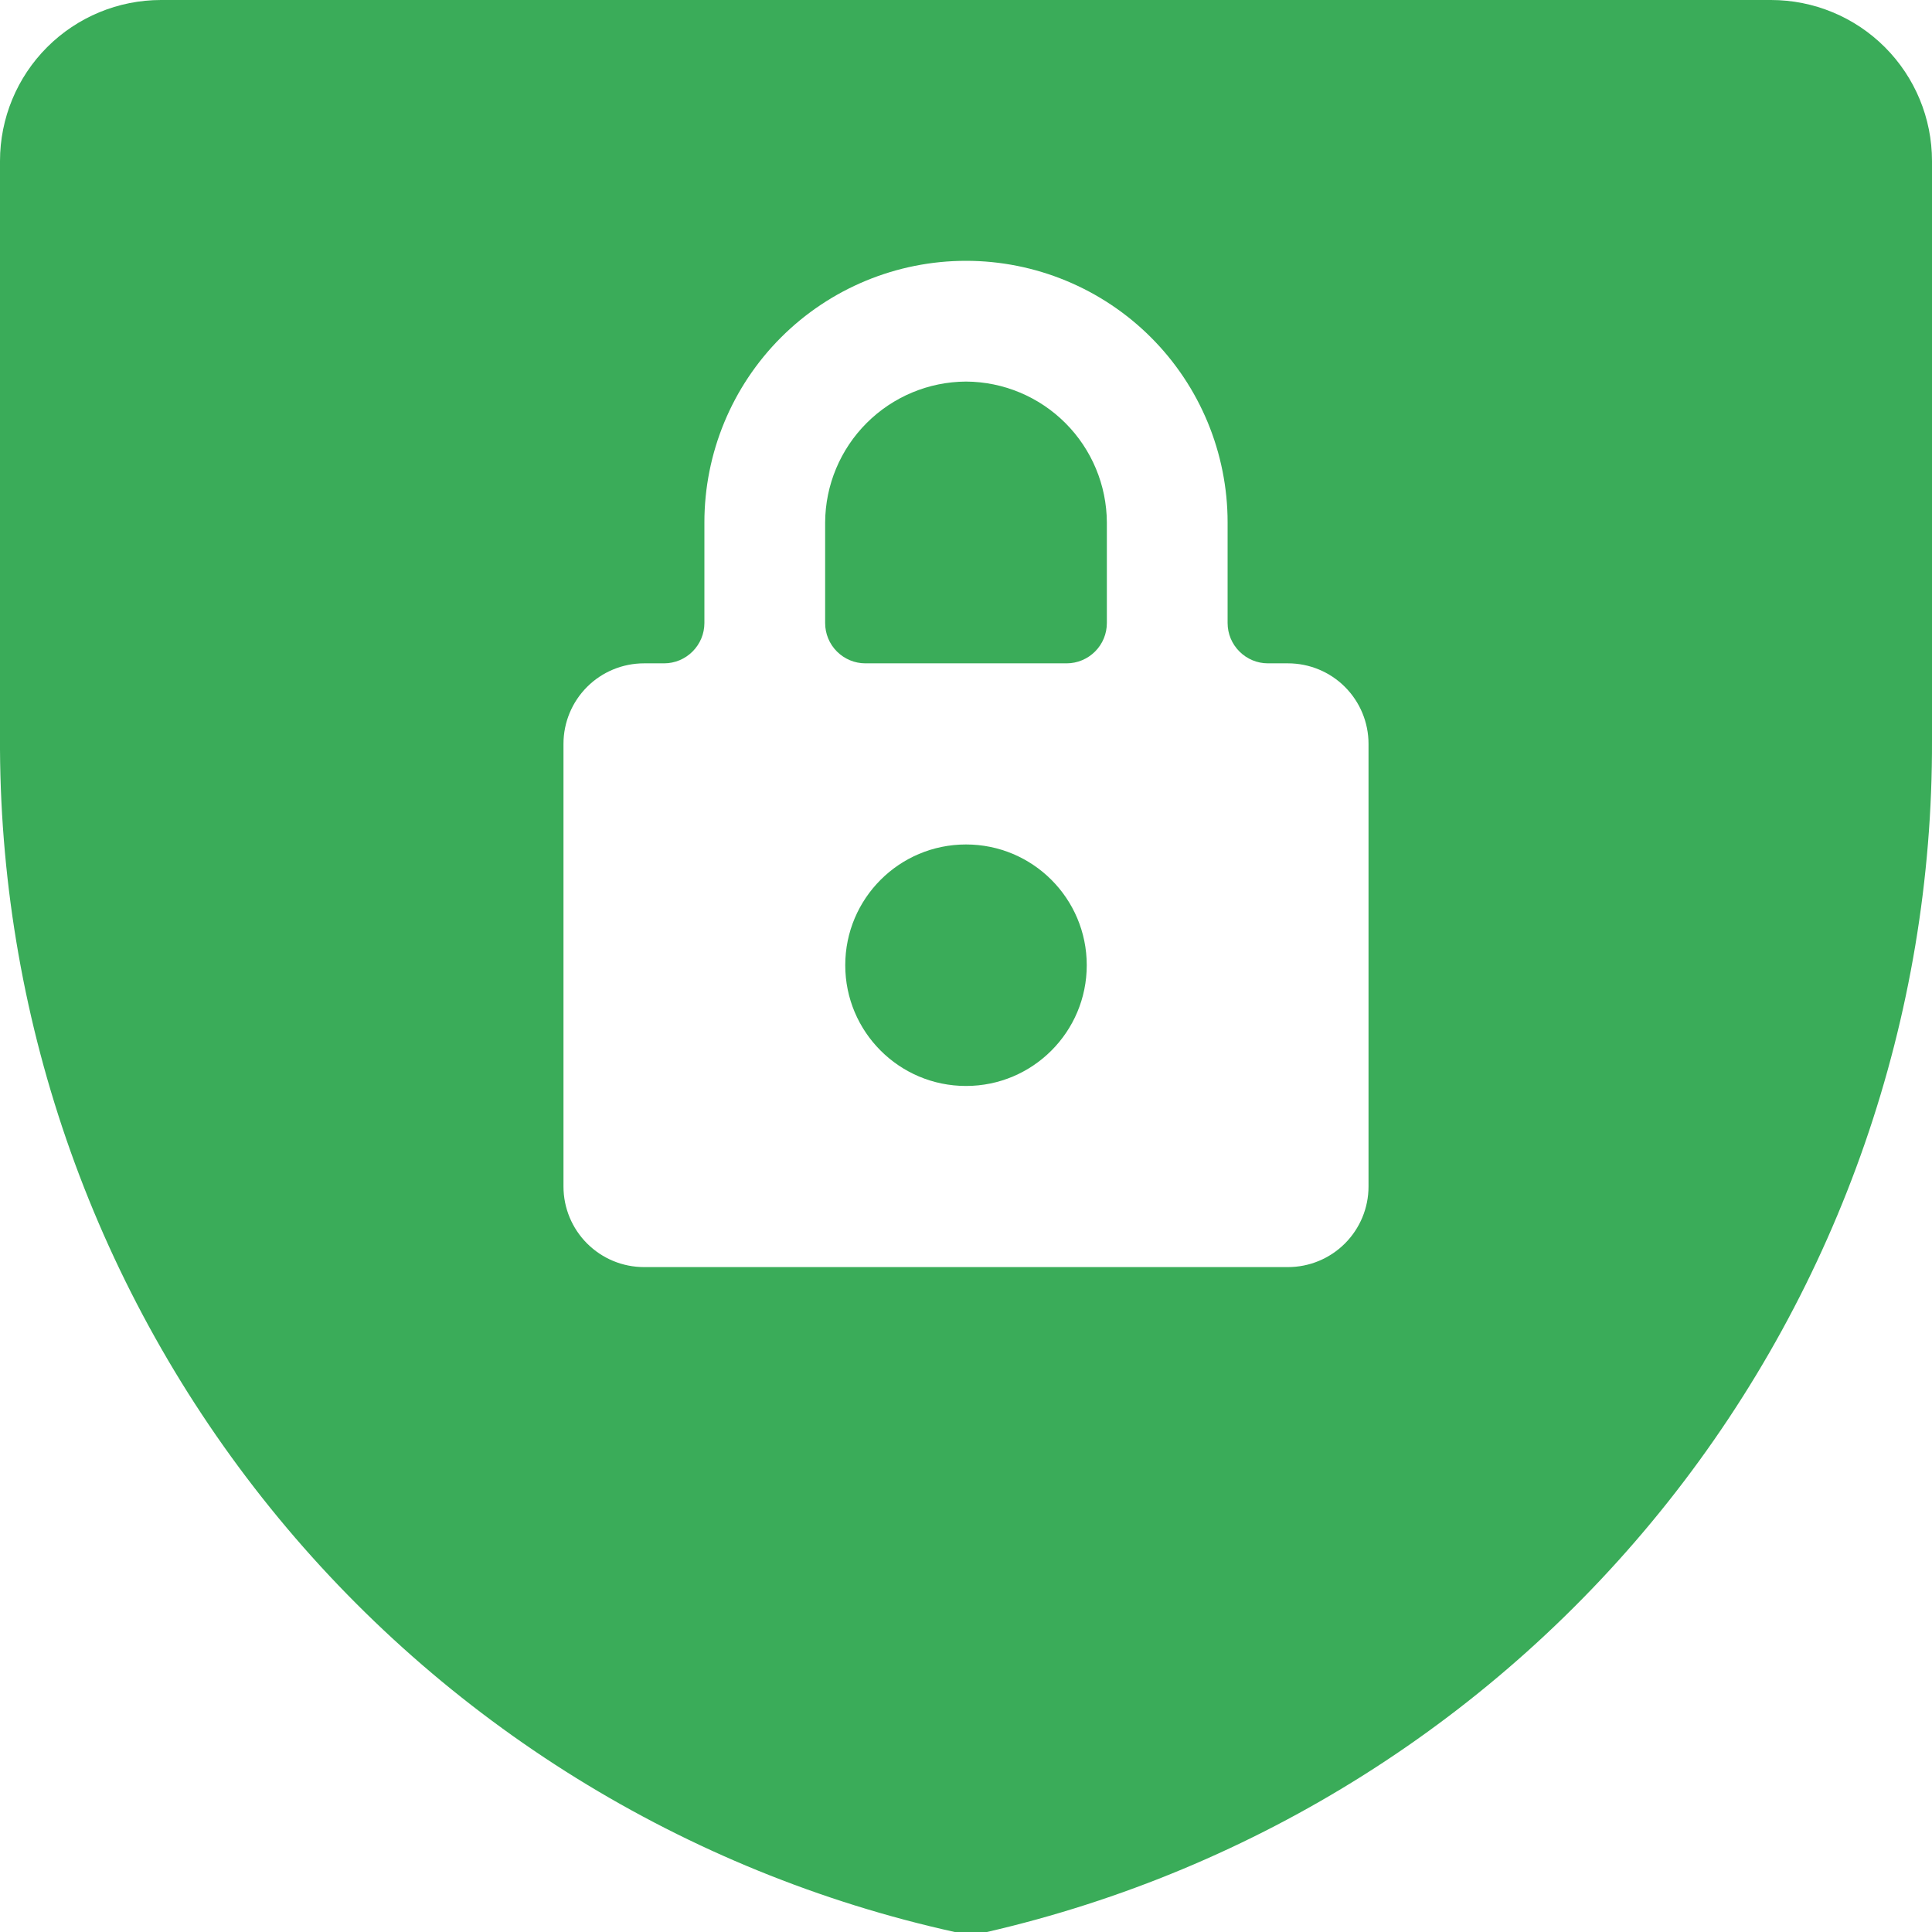<svg width="32" height="32" viewBox="0 0 32 32" fill="none" xmlns="http://www.w3.org/2000/svg">
<g clip-path="url(#clip0_313:201)">
<path d="M16 17.987C17.105 17.987 18 17.091 18 15.987C18 14.882 17.105 13.987 16 13.987C14.895 13.987 14 14.882 14 15.987C14 17.091 14.895 17.987 16 17.987Z" fill="#3AAC59"/>
<path d="M16 6.32C15.382 6.323 14.791 6.57 14.354 7.007C13.917 7.444 13.67 8.036 13.667 8.653V10.32C13.667 10.497 13.737 10.666 13.862 10.791C13.987 10.916 14.156 10.987 14.333 10.987H17.667C17.843 10.987 18.013 10.916 18.138 10.791C18.263 10.666 18.333 10.497 18.333 10.32V8.653C18.33 8.036 18.083 7.444 17.646 7.007C17.209 6.57 16.618 6.323 16 6.32Z" fill="#3AAC59"/>
<path d="M32 2.667C32 1.959 31.719 1.281 31.219 0.781C30.719 0.281 30.041 0 29.333 0L2.667 0C1.959 0 1.281 0.281 0.781 0.781C0.281 1.281 0 1.959 0 2.667L0 12.413C0.025 16.987 1.603 21.417 4.477 24.976C7.35 28.535 11.347 31.012 15.813 32C15.902 32.013 15.992 32.013 16.08 32C16.168 32.013 16.258 32.013 16.347 32C20.806 30.972 24.784 28.46 27.629 24.874C30.473 21.289 32.014 16.843 32 12.267V2.667ZM22.667 19.653C22.667 20.007 22.526 20.346 22.276 20.596C22.026 20.846 21.687 20.987 21.333 20.987H10.667C10.313 20.987 9.974 20.846 9.724 20.596C9.474 20.346 9.333 20.007 9.333 19.653V12.32C9.333 11.966 9.474 11.627 9.724 11.377C9.974 11.127 10.313 10.987 10.667 10.987H11C11.177 10.987 11.346 10.916 11.471 10.791C11.596 10.666 11.667 10.497 11.667 10.32V8.653C11.667 7.504 12.123 6.402 12.936 5.589C13.748 4.777 14.851 4.32 16 4.32C17.149 4.32 18.252 4.777 19.064 5.589C19.877 6.402 20.333 7.504 20.333 8.653V10.32C20.333 10.497 20.404 10.666 20.529 10.791C20.654 10.916 20.823 10.987 21 10.987H21.333C21.687 10.987 22.026 11.127 22.276 11.377C22.526 11.627 22.667 11.966 22.667 12.32V19.653Z" fill="#3AAC59"/>
</g>
<defs>
<clipPath id="clip0_313:201">
<rect width="32" height="32" fill="white"/>
</clipPath>
</defs>
</svg>
